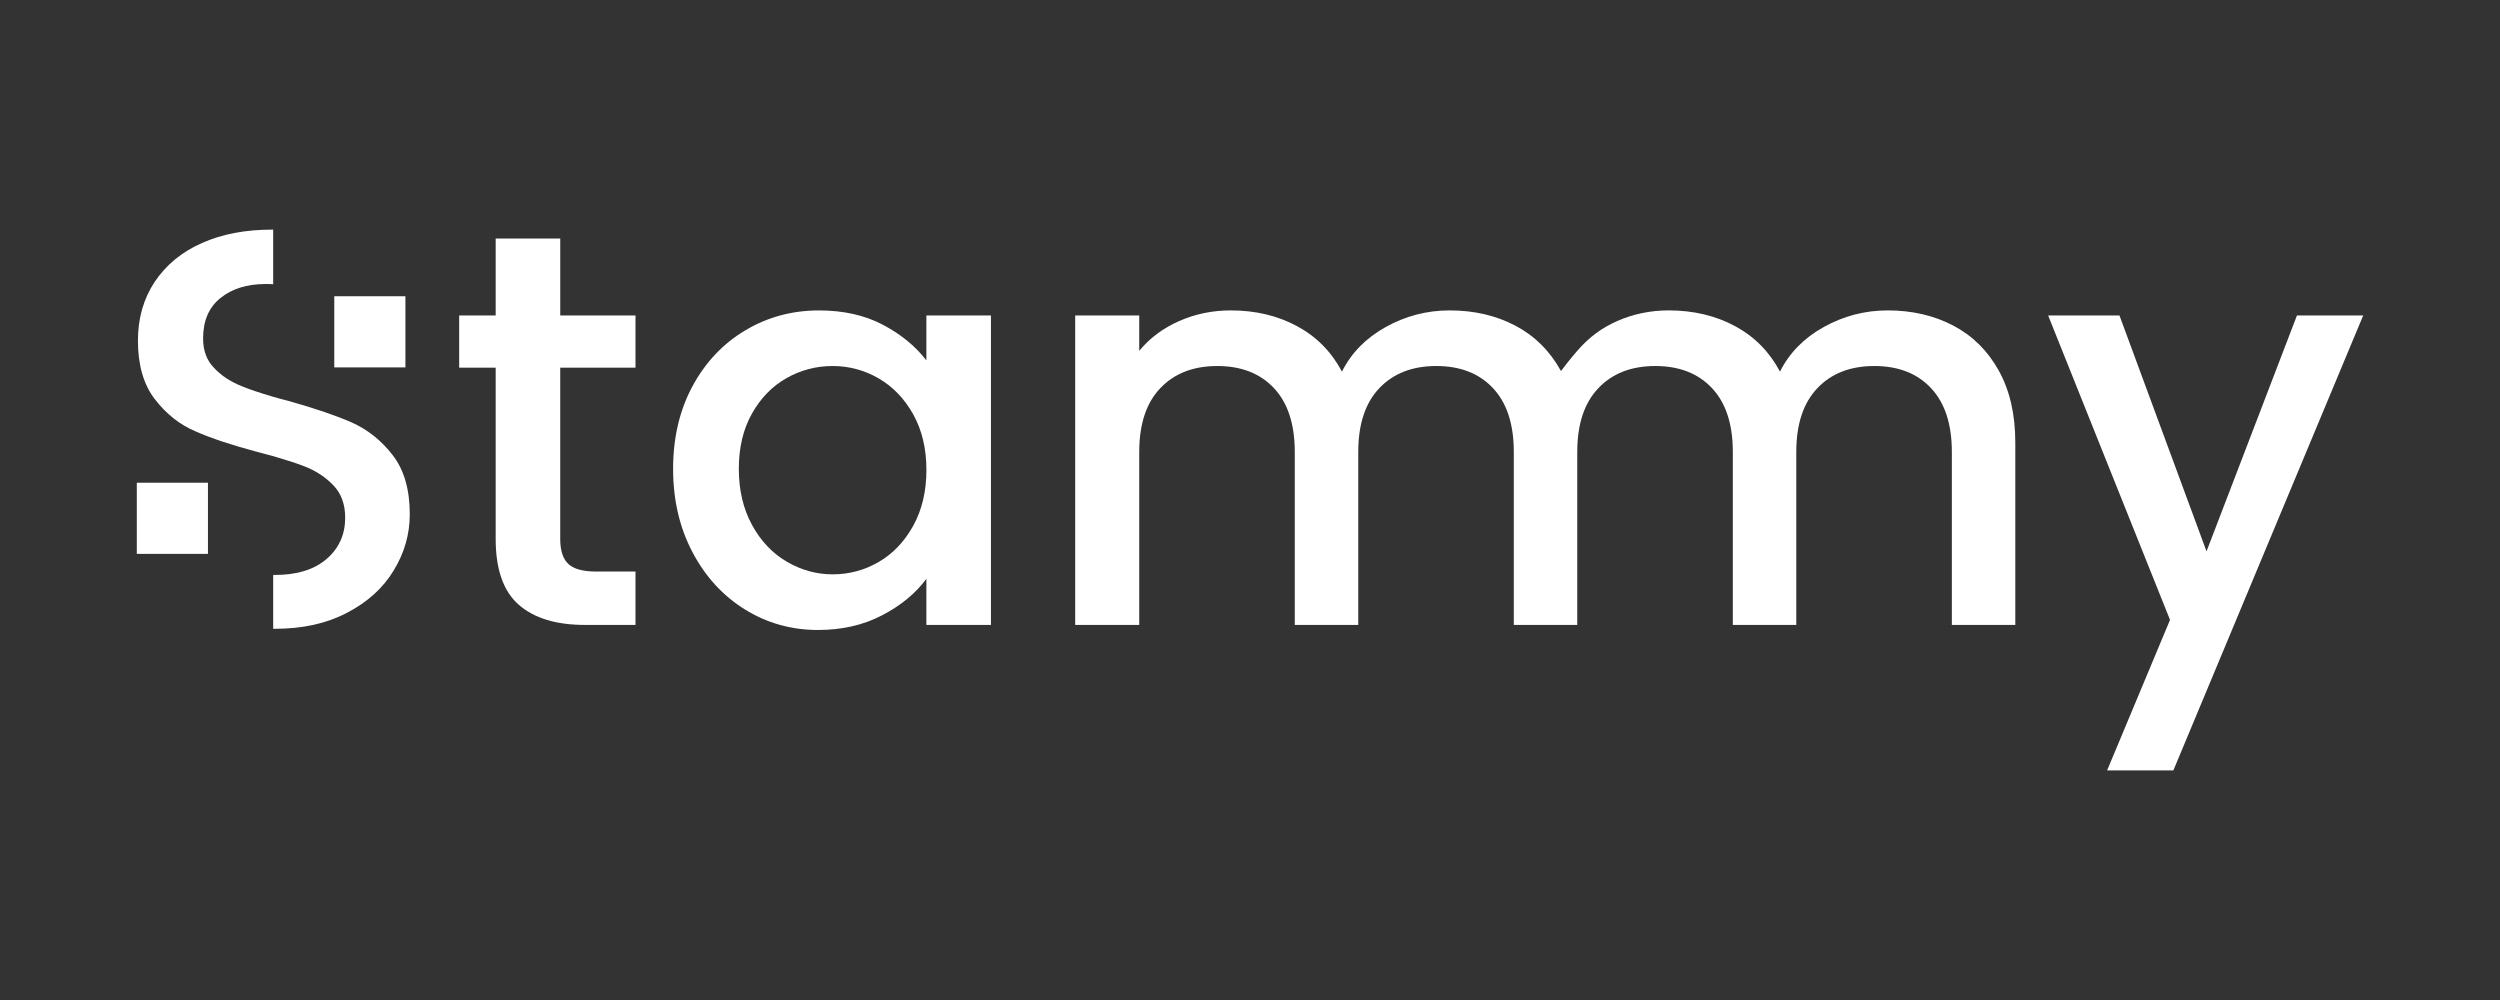 <?xml version="1.0" encoding="utf-8"?>
<!-- Generator: Adobe Illustrator 26.3.1, SVG Export Plug-In . SVG Version: 6.00 Build 0)  -->
<svg version="1.1" id="Lager_1" xmlns="http://www.w3.org/2000/svg" xmlns:xlink="http://www.w3.org/1999/xlink" x="0px" y="0px"
	 viewBox="0 0 1000 400" style="enable-background:new 0 0 1000 400;" xml:space="preserve">
<rect x="0" y="0" width="1000" height="400" fill="#333333" stroke="none"/>
<style type="text/css">
	.st0{fill:#FFFFFF;}
</style>
<g>
	<path class="st0" d="M224.09,147.08v68.52c0,4.63,1.09,7.97,3.26,9.99c2.16,2.02,5.87,3.03,11.12,3.03h15.73v21.35h-20.21
		c-11.54,0-20.37-2.7-26.51-8.09c-6.14-5.38-9.21-14.15-9.21-26.28v-68.52h-14.6v-20.89h14.6V95.41h25.83v30.78h30.1v20.89H224.09z"
		/>
	<path class="st0" d="M276.99,154.5c5.17-9.59,12.2-17.04,21.11-22.35c8.91-5.32,18.76-7.98,29.54-7.98c9.74,0,18.23,1.91,25.5,5.73
		c7.26,3.83,13.06,8.58,17.41,14.27v-17.98h25.83v123.78h-25.83v-18.43c-4.35,5.85-10.26,10.72-17.75,14.6
		c-7.49,3.9-16.03,5.85-25.61,5.85c-10.64,0-20.37-2.73-29.2-8.2c-8.84-5.47-15.84-13.11-21-22.92c-5.17-9.81-7.75-20.92-7.75-33.35
		C269.25,175.09,271.83,164.08,276.99,154.5z M365.28,165.73c-3.52-6.29-8.13-11.08-13.82-14.38c-5.69-3.29-11.83-4.94-18.42-4.94
		c-6.59,0-12.73,1.61-18.42,4.83c-5.69,3.22-10.3,7.93-13.81,14.15c-3.52,6.22-5.28,13.59-5.28,22.13c0,8.53,1.76,16.03,5.28,22.46
		c3.51,6.44,8.16,11.34,13.93,14.71c5.76,3.36,11.86,5.05,18.31,5.05c6.58,0,12.73-1.64,18.42-4.94c5.69-3.3,10.3-8.13,13.82-14.49
		c3.51-6.36,5.28-13.82,5.28-22.35C370.56,179.43,368.79,172.02,365.28,165.73z"/>
	<path class="st0" d="M806.12,176.96v73.01h-25.38v-69.19c0-11.09-2.77-19.59-8.31-25.5c-5.55-5.92-13.11-8.87-22.69-8.87
		c-9.59,0-17.19,2.95-22.8,8.87c-5.62,5.91-8.43,14.41-8.43,25.5v69.19h-25.38v-69.19c0-11.09-2.78-19.59-8.31-25.5
		c-5.55-5.92-13.11-8.87-22.69-8.87c-9.59,0-17.19,2.95-22.8,8.87c-5.62,5.91-8.43,14.41-8.43,25.5v69.19h-25.38v-69.19
		c0-11.09-2.77-19.59-8.31-25.5c-5.54-5.92-13.11-8.87-22.69-8.87c-9.58,0-17.19,2.95-22.8,8.87c-5.62,5.91-8.42,14.41-8.42,25.5
		v69.19h-25.39v-69.19c0-11.09-2.77-19.59-8.31-25.5c-5.54-5.92-13.11-8.87-22.69-8.87c-9.58,0-17.18,2.95-22.8,8.87
		c-5.62,5.91-8.42,14.41-8.42,25.5v69.19h-25.61V126.19h25.61v14.15c4.19-5.09,9.51-9.06,15.95-11.91
		c6.44-2.84,13.33-4.27,20.67-4.27c9.88,0,18.71,2.1,26.5,6.29c7.79,4.2,13.77,10.27,17.97,18.2c3.74-7.48,9.59-13.44,17.53-17.85
		c7.93-4.42,16.46-6.64,25.6-6.64c9.73,0,18.46,2.03,26.17,6.07c7.71,4.05,13.78,10.03,18.2,17.98c0.04,0.07,0.07,0.13,0.11,0.2
		c1.59-2.11,3.95-5.13,6.51-8.07c4.62-5.31,9.51-9.06,15.96-11.91c6.43-2.84,13.32-4.27,20.66-4.27c9.88,0,18.72,2.1,26.51,6.29
		c7.78,4.2,13.77,10.27,17.97,18.2c3.74-7.48,9.58-13.44,17.52-17.85c7.94-4.42,16.47-6.64,25.61-6.64c9.73,0,18.45,2.03,26.17,6.07
		c7.71,4.05,13.78,10.03,18.19,17.98C803.91,156.14,806.12,165.73,806.12,176.96z"/>
	<path class="st0" d="M945.28,126.19l-75.93,181.96h-26.5l25.16-60.2l-48.75-121.76h28.53l34.82,94.35l36.17-94.35H945.28z"/>
	<path class="st0" d="M157.03,182c-4.53-5.89-10.13-10.28-16.63-13.15c-6.5-2.8-14.96-5.67-25.24-8.54
		c-2.12-0.53-4.08-1.06-5.89-1.59c-5.06-1.51-9.29-2.87-12.54-4.23c-4.53-1.81-8.24-4.23-11.11-7.33
		c-2.95-3.02-4.38-6.95-4.38-11.79c0-7.03,2.27-12.39,6.95-16.17c4.61-3.7,10.65-5.59,17.98-5.59c1.06,0,2.12,0,3.1,0.08V91.85
		h-0.45c-10.58,0-19.95,1.74-28.03,5.36c-8.09,3.55-14.36,8.77-18.89,15.49c-4.46,6.73-6.73,14.58-6.73,23.58
		c0,9.75,2.27,17.53,6.73,23.35c4.53,5.89,9.9,10.2,16.32,12.92c6.35,2.8,14.58,5.52,24.79,8.24c2.19,0.6,4.31,1.13,6.27,1.66
		c5.14,1.51,9.45,2.87,12.69,4.16c4.61,1.81,8.39,4.38,11.49,7.63c3.1,3.32,4.61,7.56,4.61,12.85c0,6.73-2.49,12.24-7.41,16.47
		c-4.99,4.31-11.86,6.42-20.71,6.42h-0.68v21.54h0.68c11.11,0,20.71-2.12,28.87-6.42c8.16-4.23,14.43-9.9,18.66-16.93
		c4.31-7.03,6.42-14.51,6.42-22.44C163.91,195.83,161.64,187.9,157.03,182z"/>
	<rect x="133.71" y="118.5" class="st0" width="28.46" height="28.46"/>
	<rect x="54.72" y="193.09" class="st0" width="28.46" height="28.46"/>
</g>
</svg>

